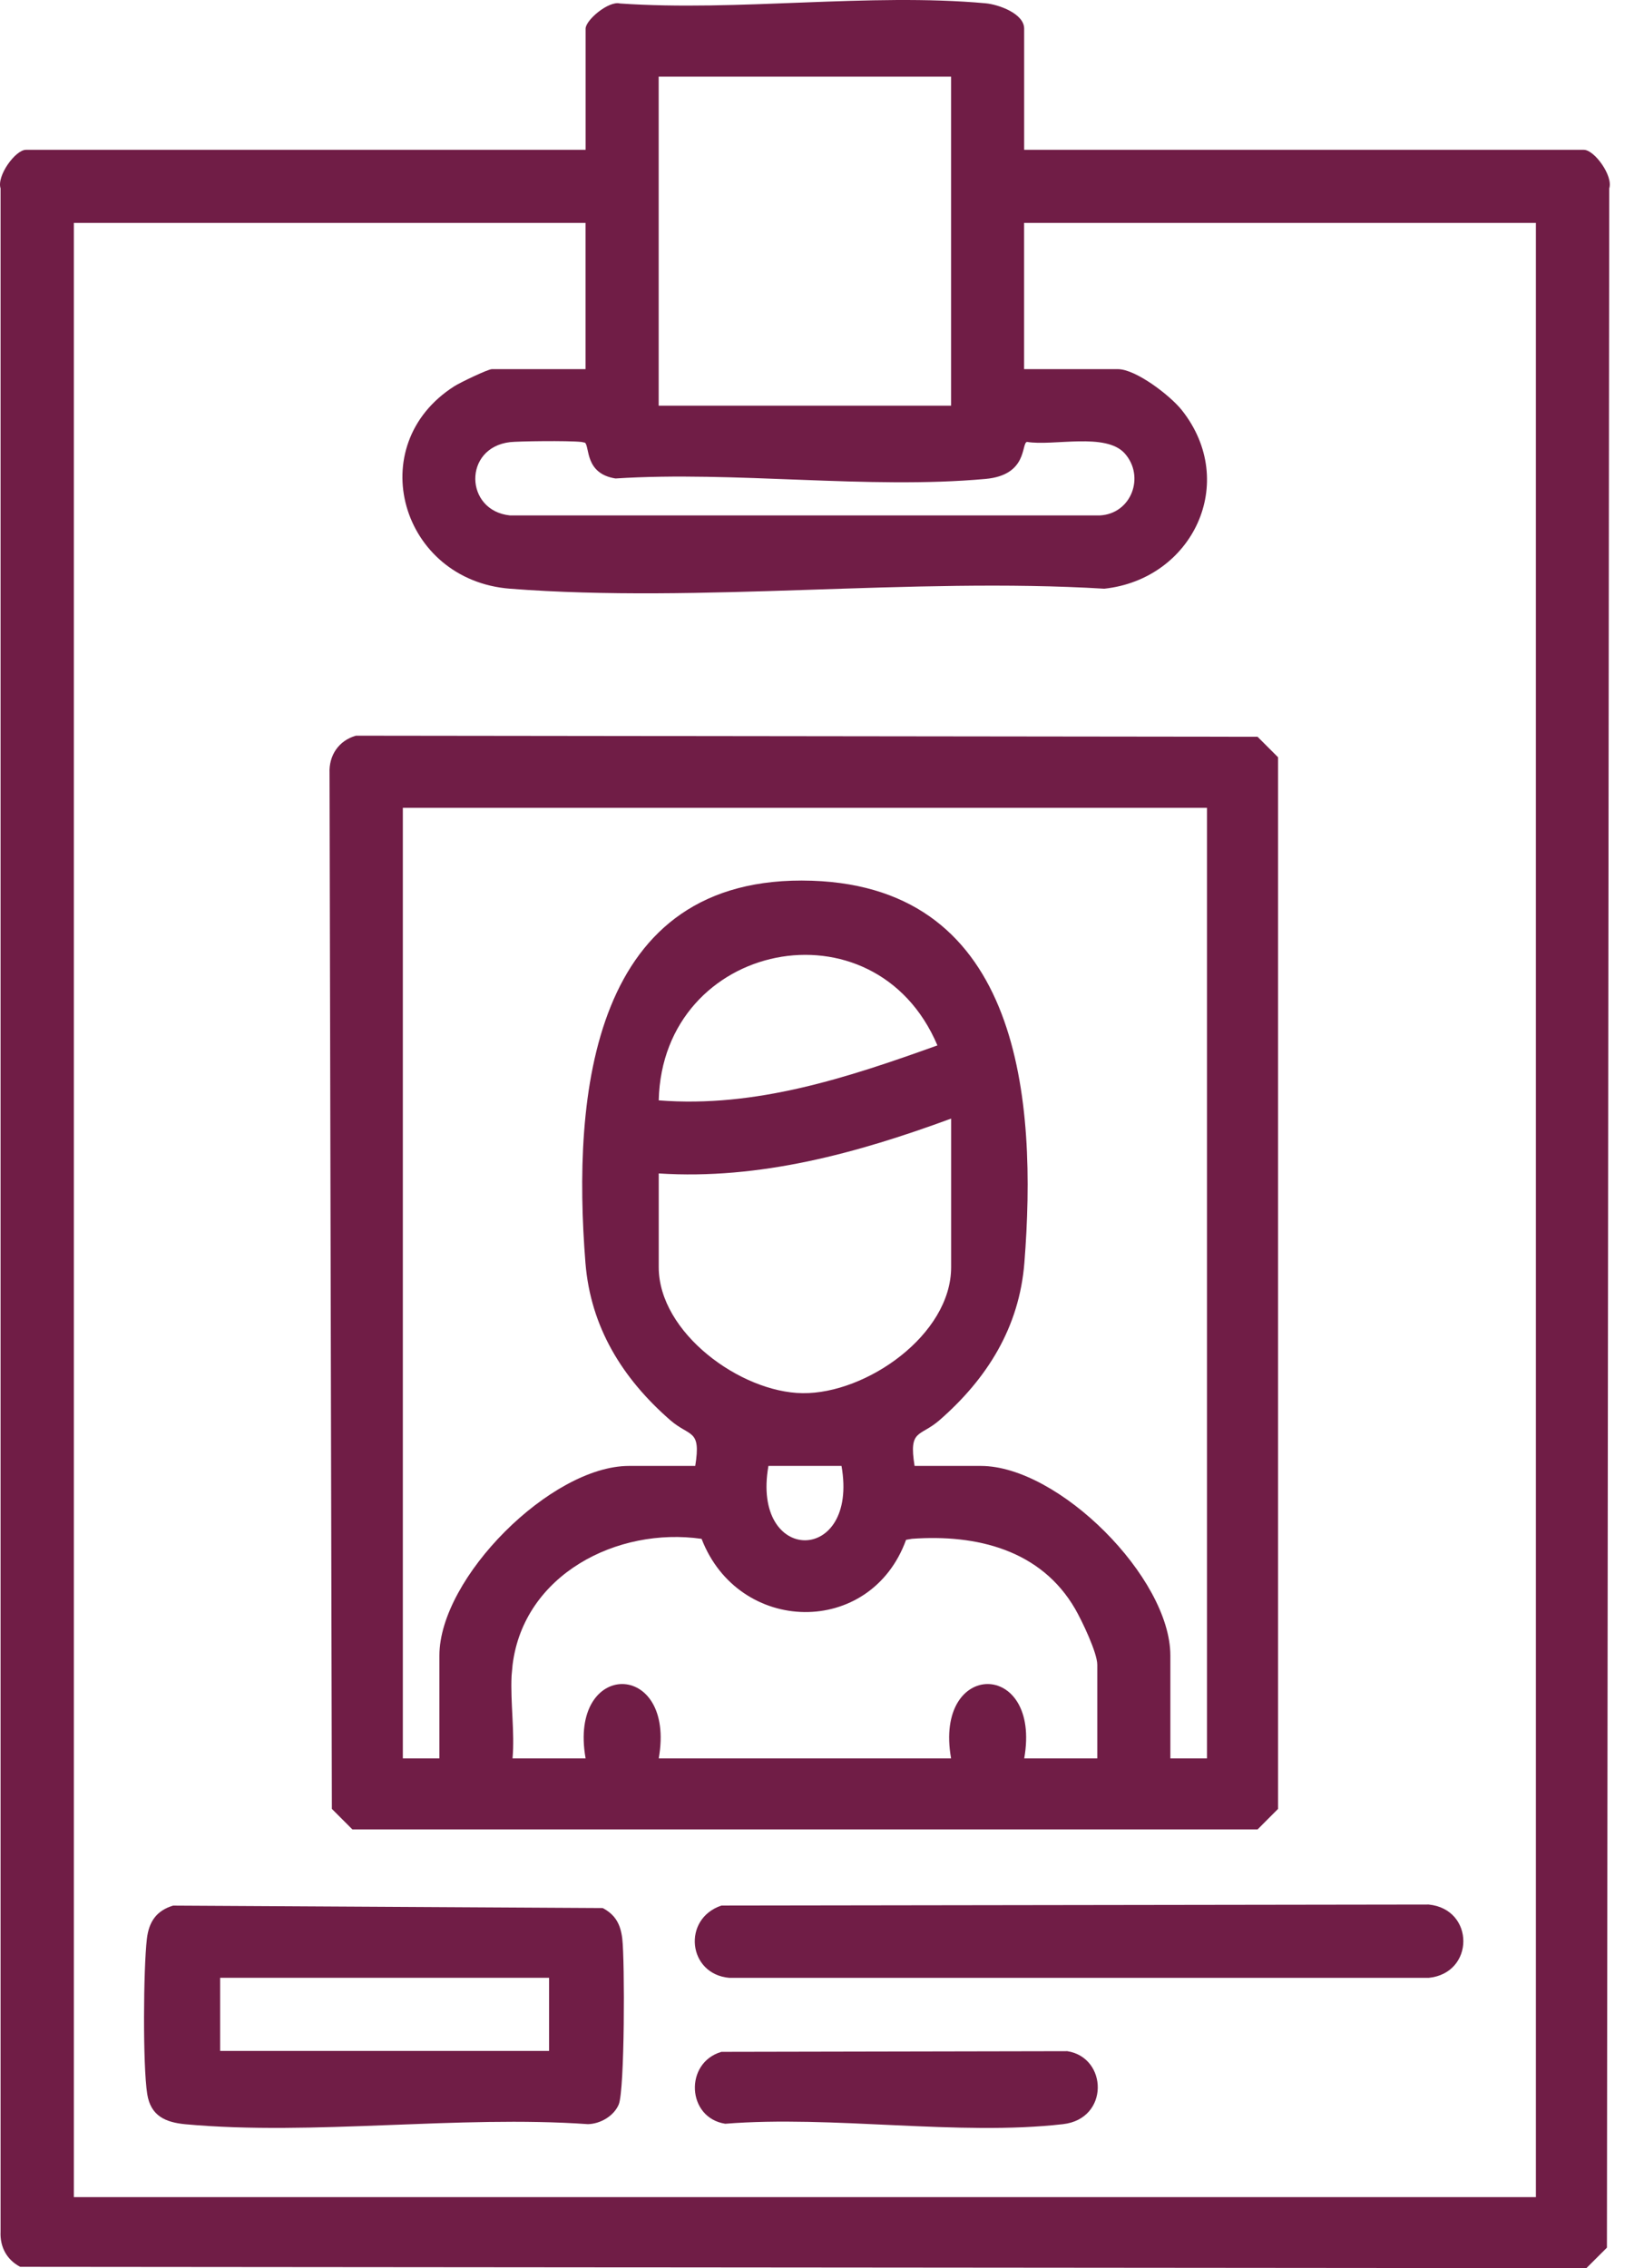 <svg width="29" height="40" viewBox="0 0 29 40" fill="none" xmlns="http://www.w3.org/2000/svg">
<path d="M10.933 0.061C13.012 0.206 15.337 -0.128 17.386 0.058C17.616 0.079 18.066 0.24 18.066 0.505V2.642H27.939C28.124 2.642 28.459 3.102 28.387 3.322L28.346 39.638L27.983 40L0.356 39.976C0.12 39.852 -0.003 39.626 0.01 39.355V3.322C-0.062 3.102 0.273 2.642 0.457 2.642H10.33V0.506C10.33 0.353 10.735 0.013 10.933 0.061ZM1.303 38.747H27.093V3.931H18.065V6.51H19.719C20.037 6.51 20.643 6.976 20.848 7.234C21.857 8.51 21.036 10.214 19.48 10.382C16.073 10.176 12.368 10.643 8.996 10.382C7.073 10.232 6.38 7.855 8.013 6.812C8.115 6.747 8.606 6.511 8.677 6.51H10.329V3.931H1.303V38.747ZM18.827 36.173C19.541 36.285 19.571 37.365 18.753 37.46C16.916 37.672 14.673 37.301 12.793 37.453C12.113 37.347 12.07 36.377 12.725 36.185L18.827 36.173ZM10.632 33.649C10.86 33.769 10.948 33.942 10.977 34.191C11.022 34.578 11.021 36.861 10.914 37.114C10.827 37.318 10.59 37.455 10.371 37.46C8.086 37.299 5.525 37.668 3.273 37.462C2.92 37.429 2.658 37.316 2.597 36.929C2.517 36.42 2.529 34.722 2.591 34.191C2.626 33.893 2.758 33.695 3.053 33.606L10.632 33.649ZM3.883 36.169H9.686V34.879H3.883V36.169ZM25.202 33.587C26.017 33.668 26.017 34.798 25.202 34.88H12.867C12.131 34.817 12.03 33.838 12.726 33.605L25.202 33.587ZM22.183 12.993L22.545 13.355V31.9L22.183 32.263H6.217L5.854 31.9L5.813 13.638C5.799 13.322 5.974 13.061 6.278 12.974L22.183 12.993ZM7.106 31.01H7.751V29.196C7.751 27.825 9.72 25.852 11.096 25.852H12.264C12.37 25.194 12.171 25.348 11.822 25.044C10.982 24.311 10.418 23.408 10.327 22.269C10.094 19.326 10.417 15.402 14.323 15.532C18.021 15.655 18.295 19.419 18.07 22.269C17.98 23.408 17.414 24.311 16.574 25.044C16.226 25.348 16.027 25.194 16.133 25.852H17.302C18.674 25.853 20.645 27.821 20.645 29.196V31.01H21.291V14.246H7.106V31.01ZM12.376 27.138C10.887 26.924 9.241 27.767 9.042 29.359L9.024 29.554C9.002 30.021 9.082 30.552 9.041 31.01H10.33C10.021 29.261 11.93 29.262 11.62 31.01H16.777C16.468 29.261 18.377 29.262 18.067 31.01H19.356V29.358C19.356 29.147 19.087 28.585 18.968 28.378C18.365 27.332 17.227 27.055 16.088 27.137L15.983 27.155C15.356 28.882 13.029 28.831 12.376 27.138ZM13.555 25.852C13.246 27.601 15.153 27.6 14.844 25.852H13.555ZM16.777 19.727C15.124 20.335 13.405 20.809 11.62 20.694V22.347C11.62 23.503 13.063 24.556 14.158 24.569C15.281 24.582 16.778 23.54 16.778 22.347V19.727L16.777 19.727ZM16.536 18.436C15.431 15.83 11.686 16.598 11.62 19.405C13.333 19.541 14.954 19.004 16.536 18.436ZM10.257 7.794C10.009 7.768 9.139 7.781 8.998 7.797C8.165 7.894 8.194 9.009 8.998 9.09H19.398C19.959 9.063 20.201 8.404 19.842 7.998C19.509 7.621 18.581 7.871 18.115 7.793C18.012 7.821 18.133 8.378 17.385 8.446C15.316 8.634 12.958 8.303 10.857 8.438C10.315 8.353 10.404 7.88 10.319 7.807L10.257 7.794ZM11.619 7.154H16.777V1.352H11.619V7.154Z" fill="#701D46"/>
</svg>
